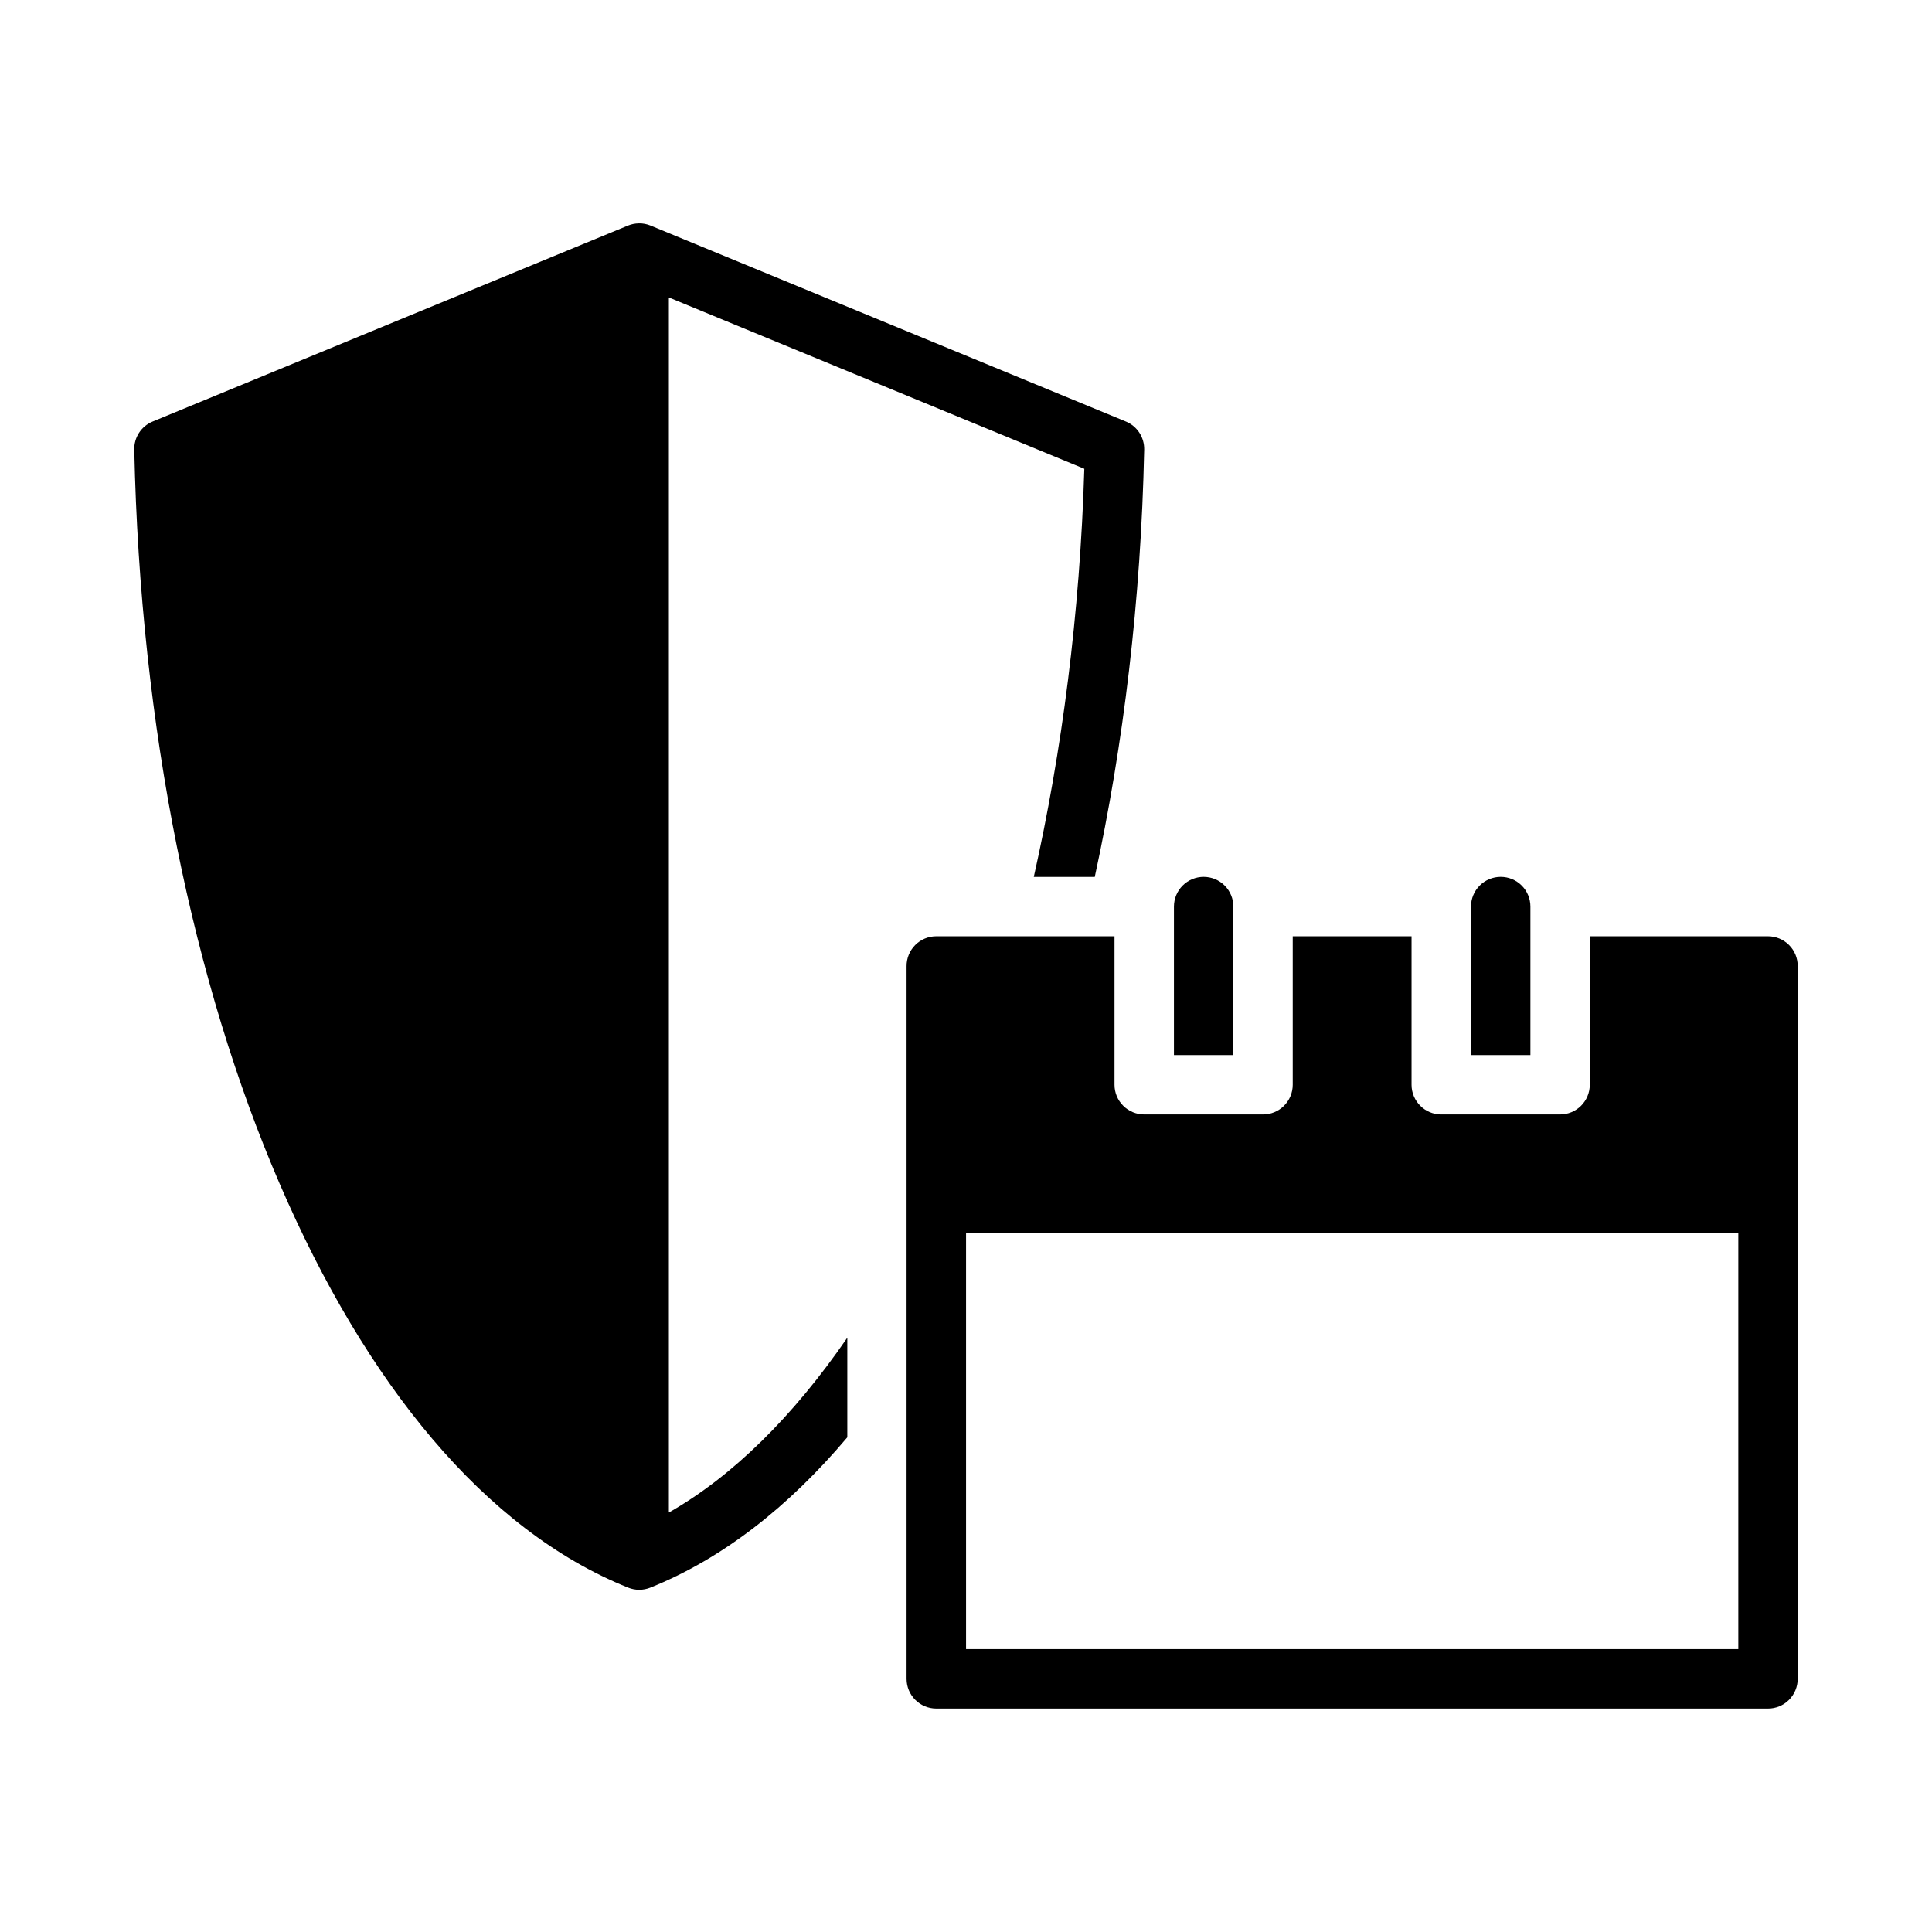 <?xml version="1.0" encoding="UTF-8"?>
<!-- Uploaded to: ICON Repo, www.iconrepo.com, Generator: ICON Repo Mixer Tools -->
<svg fill="#000000" width="800px" height="800px" version="1.1" viewBox="144 144 512 512" xmlns="http://www.w3.org/2000/svg">
 <g>
  <path d="m313.32 203.2c-0.996 0.008-1.98 0.207-2.906 0.582l-126.02 51.953c-2.984 1.254-4.887 4.191-4.812 7.426 1.586 74.098 15.684 141.61 38.531 194.55 22.844 52.945 54.383 91.793 92.359 107.03 1.883 0.754 3.973 0.754 5.859 0 19.141-7.684 36.633-21.379 52.215-39.836v-26.398c-14.359 20.883-30.422 36.734-47.293 46.324v-322l110.1 45.402c-1.16 38.449-5.918 74.867-13.391 108.16h16.16c7.602-35.008 12.242-73.102 13.098-113.24 0.062-3.234-1.828-6.172-4.812-7.426l-126.02-51.953c-0.98-0.398-2.019-0.598-3.074-0.582z"/>
  <path d="m392.11 392.12c-2.094 0.004-4.094 0.84-5.57 2.324-1.473 1.48-2.297 3.488-2.289 5.578v188.91c0.012 4.336 3.523 7.848 7.859 7.856h220.4-0.004c2.09 0.012 4.098-0.812 5.582-2.289 1.48-1.473 2.316-3.477 2.32-5.566v-188.91c0.012-2.098-0.82-4.113-2.305-5.594-1.484-1.484-3.496-2.316-5.598-2.309h-47.203v39.375h0.004c-0.008 2.09-0.848 4.09-2.328 5.559-1.48 1.473-3.488 2.293-5.574 2.285h-31.488c-4.324-0.016-7.828-3.519-7.844-7.844v-39.375h-31.488v39.375c-0.008 2.09-0.844 4.09-2.324 5.559-1.484 1.473-3.488 2.293-5.578 2.285h-31.426c-2.086 0.008-4.094-0.812-5.574-2.285-1.484-1.469-2.32-3.469-2.328-5.559v-39.375zm7.902 78.719h204.66v110.19l-204.66 0.004z"/>
  <path d="m462.98 376.38c-2.09 0-4.09 0.828-5.566 2.305-1.477 1.477-2.309 3.481-2.309 5.566v39.359h15.742v-39.359h0.004c0-2.086-0.828-4.09-2.305-5.566-1.477-1.477-3.481-2.305-5.566-2.305z"/>
  <path d="m541.7 376.38c-2.086 0-4.09 0.828-5.566 2.305-1.477 1.477-2.305 3.481-2.305 5.566v39.359h15.742v-39.359c0-2.086-0.828-4.09-2.305-5.566-1.477-1.477-3.477-2.305-5.566-2.305z"/>
 </g>
</svg>